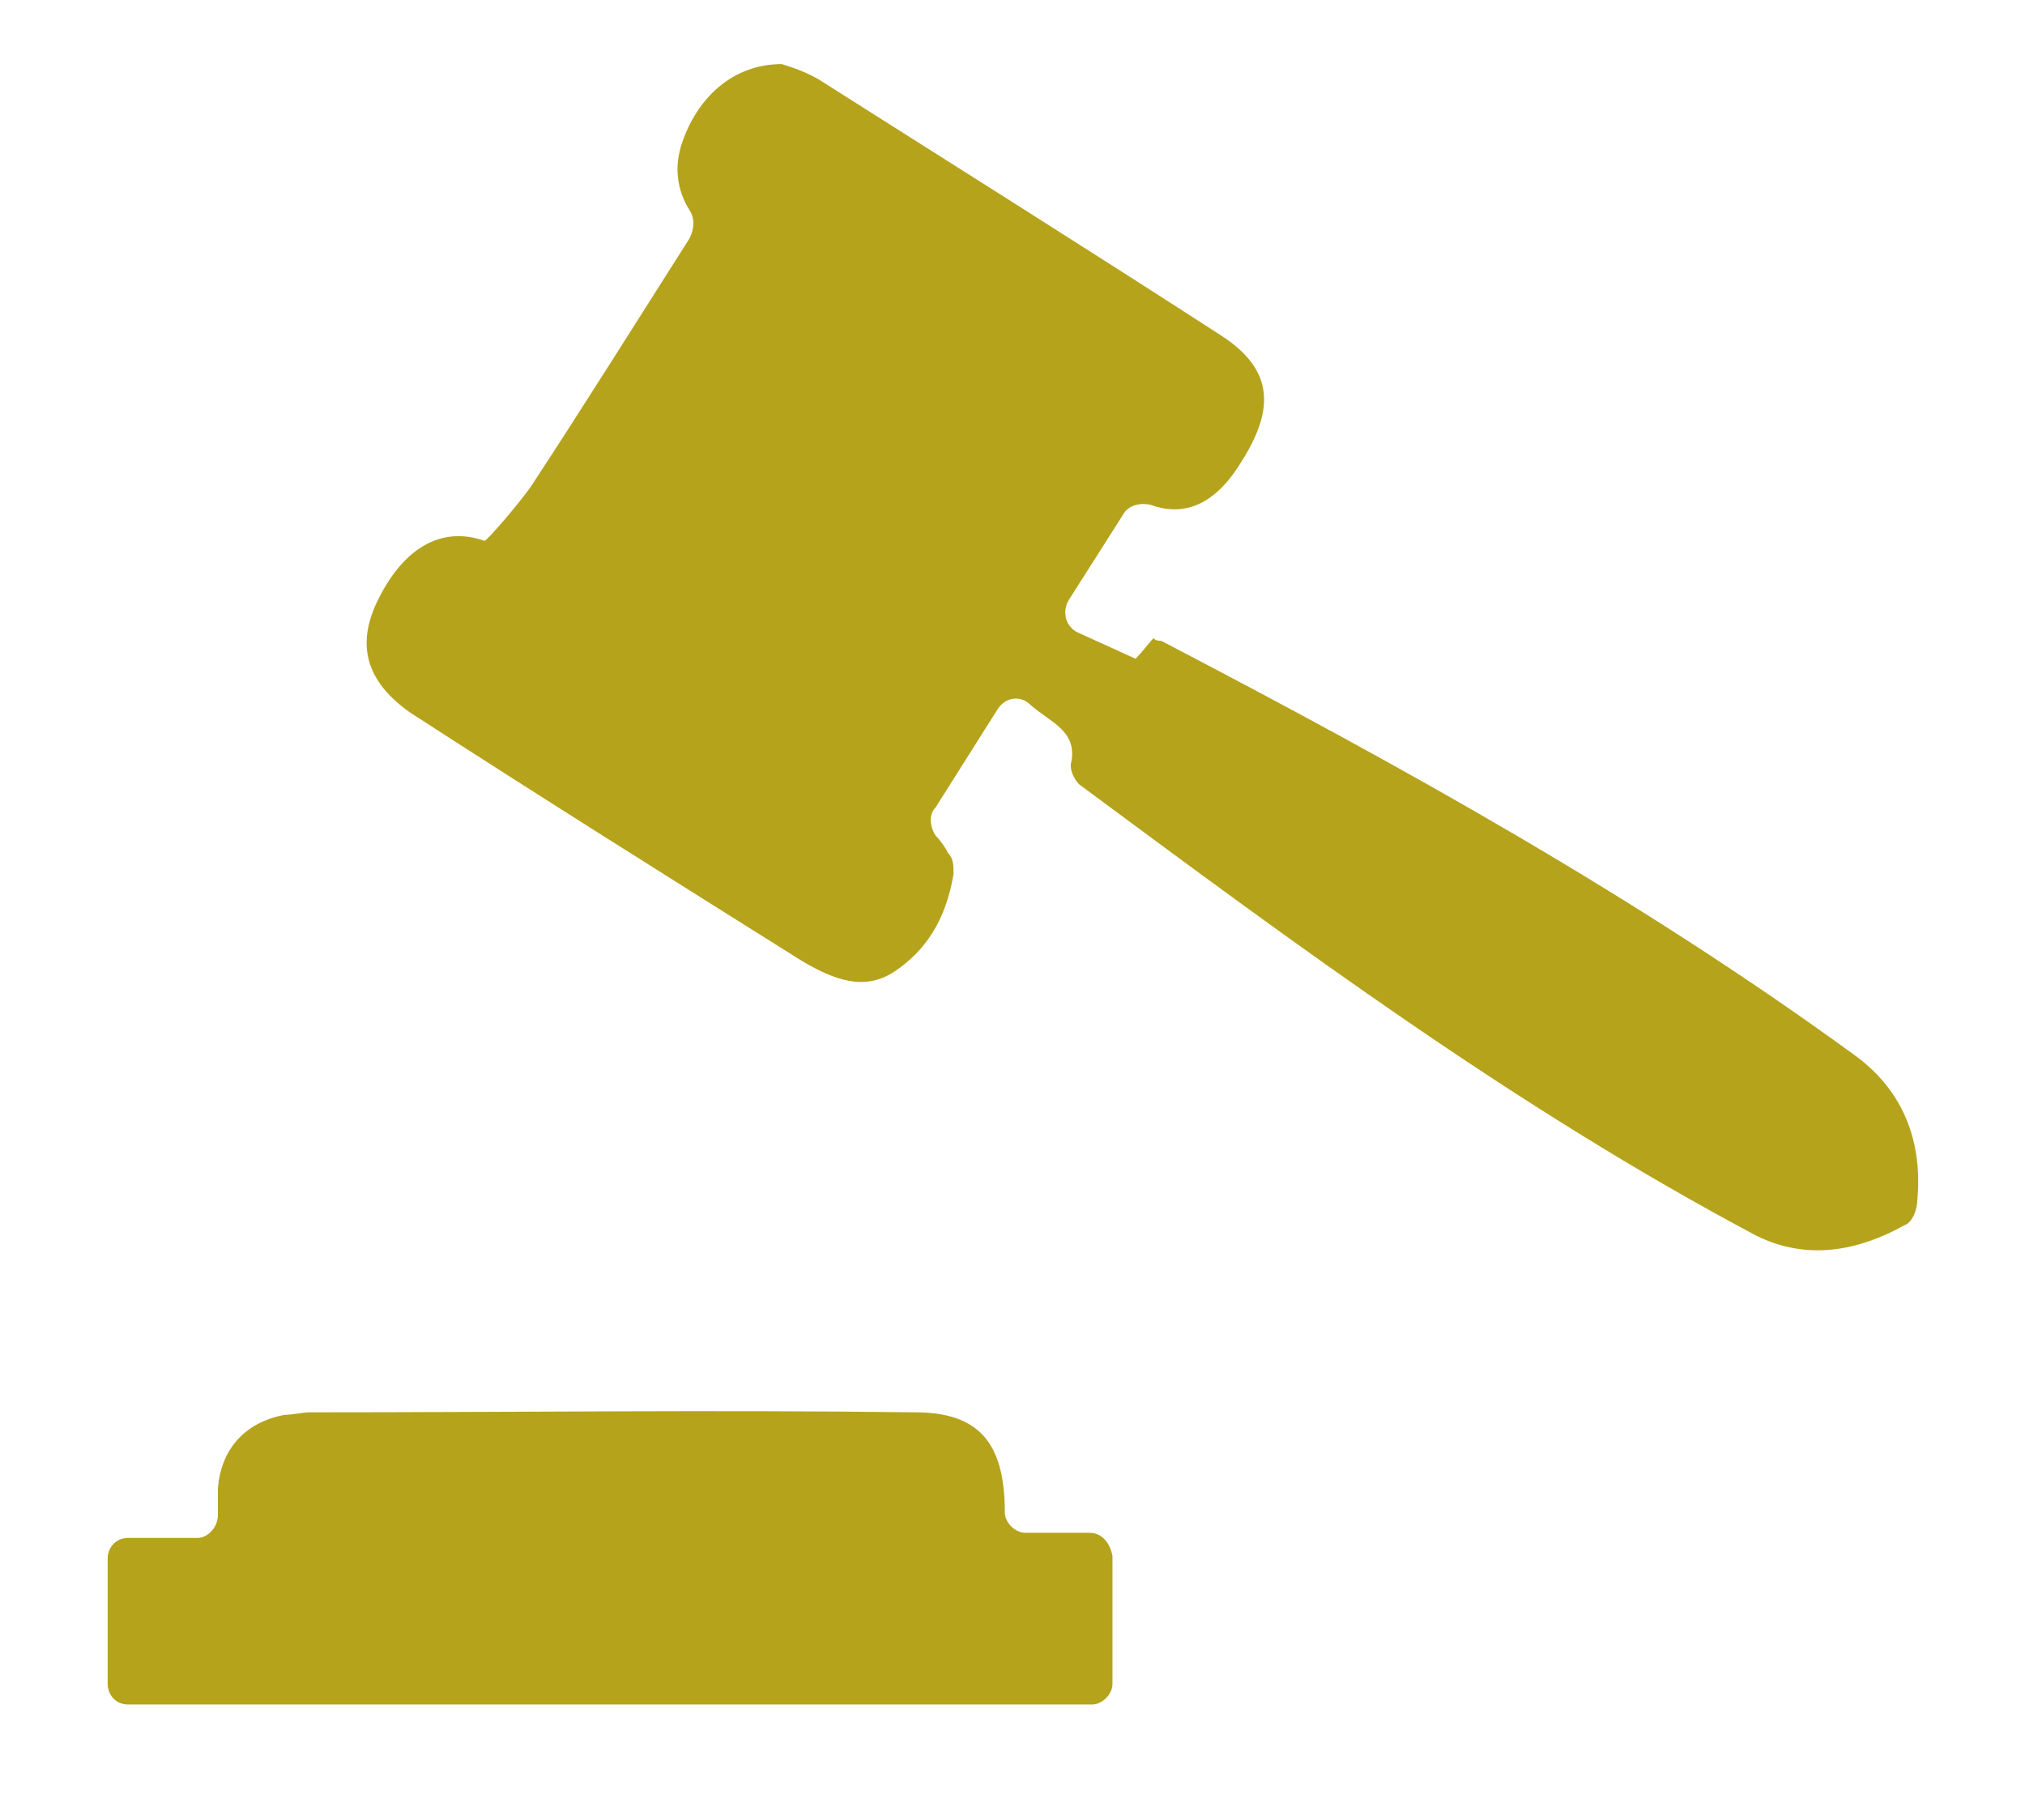<?xml version="1.0" encoding="utf-8"?>
<!-- Generator: Adobe Illustrator 19.1.1, SVG Export Plug-In . SVG Version: 6.00 Build 0)  -->
<svg version="1.1" id="Layer_1" xmlns="http://www.w3.org/2000/svg" xmlns:xlink="http://www.w3.org/1999/xlink" x="0px" y="0px"
	 viewBox="-898.5 191.5 79 71" style="enable-background:new -898.5 191.5 79 71;" xml:space="preserve">
<style type="text/css">
	.st0{fill:#B5A31C;}
</style>
<g>
	<path class="st0" d="M-826.1,232.7c-8.5-6.2-17.7-11.3-27.1-16.2c-0.1,0-0.2,0-0.3-0.1c-0.2,0.2-0.4,0.5-0.7,0.8l-2.2-1
		c-0.5-0.2-0.7-0.8-0.4-1.3l2.1-3.3c0.2-0.4,0.7-0.5,1.1-0.4c1.4,0.5,2.6-0.1,3.6-1.8c1.3-2.1,1.1-3.6-1-4.9
		c-5.1-3.3-10.2-6.5-15.4-9.8c-0.6-0.4-1.3-0.6-1.6-0.7c-1.9,0-3.3,1.3-3.9,3.1c-0.3,0.9-0.2,1.8,0.3,2.6c0.2,0.3,0.2,0.7,0,1.1
		c-2.1,3.3-4.1,6.5-6.2,9.7c-0.5,0.7-1.7,2.1-1.8,2.1c-1.7-0.6-3.2,0.3-4.2,2.4c-0.8,1.7-0.4,3.1,1.3,4.3c5.1,3.3,10.2,6.5,15.3,9.7
		c1.2,0.7,2.4,1.2,3.6,0.4c1.2-0.8,2-2,2.3-3.8c0-0.3,0-0.6-0.2-0.8c-0.1-0.2-0.3-0.5-0.5-0.7c-0.2-0.3-0.3-0.8,0-1.1l2.4-3.8
		c0.3-0.5,0.9-0.6,1.3-0.2c0.8,0.7,1.8,1,1.6,2.2c-0.1,0.3,0.1,0.7,0.3,0.9c8.5,6.3,17,12.6,26.4,17.6c2,1,4,0.6,5.8-0.4
		c0.3-0.1,0.5-0.6,0.5-1C-823.5,236.1-824.2,234.1-826.1,232.7z"/>
	<path class="st0" d="M-856,251.3h-2.5c-0.4,0-0.8-0.4-0.8-0.8c0-2.7-1-3.9-3.5-3.9c-7.9-0.1-15.7,0-23.6,0c-0.3,0-0.7,0.1-1,0.1
		c-1.6,0.3-2.5,1.4-2.6,2.9c0,0.3,0,0.6,0,1c0,0.5-0.4,0.9-0.8,0.9h-2.7c-0.5,0-0.8,0.4-0.8,0.8v4.9c0,0.4,0.3,0.8,0.8,0.8
		c0.1,0,0.1,0,0.2,0l0,0h37.3l0,0h0.1c0.4,0,0.8-0.4,0.8-0.8v-5C-855.2,251.7-855.5,251.3-856,251.3z"/>
</g>
</svg>
